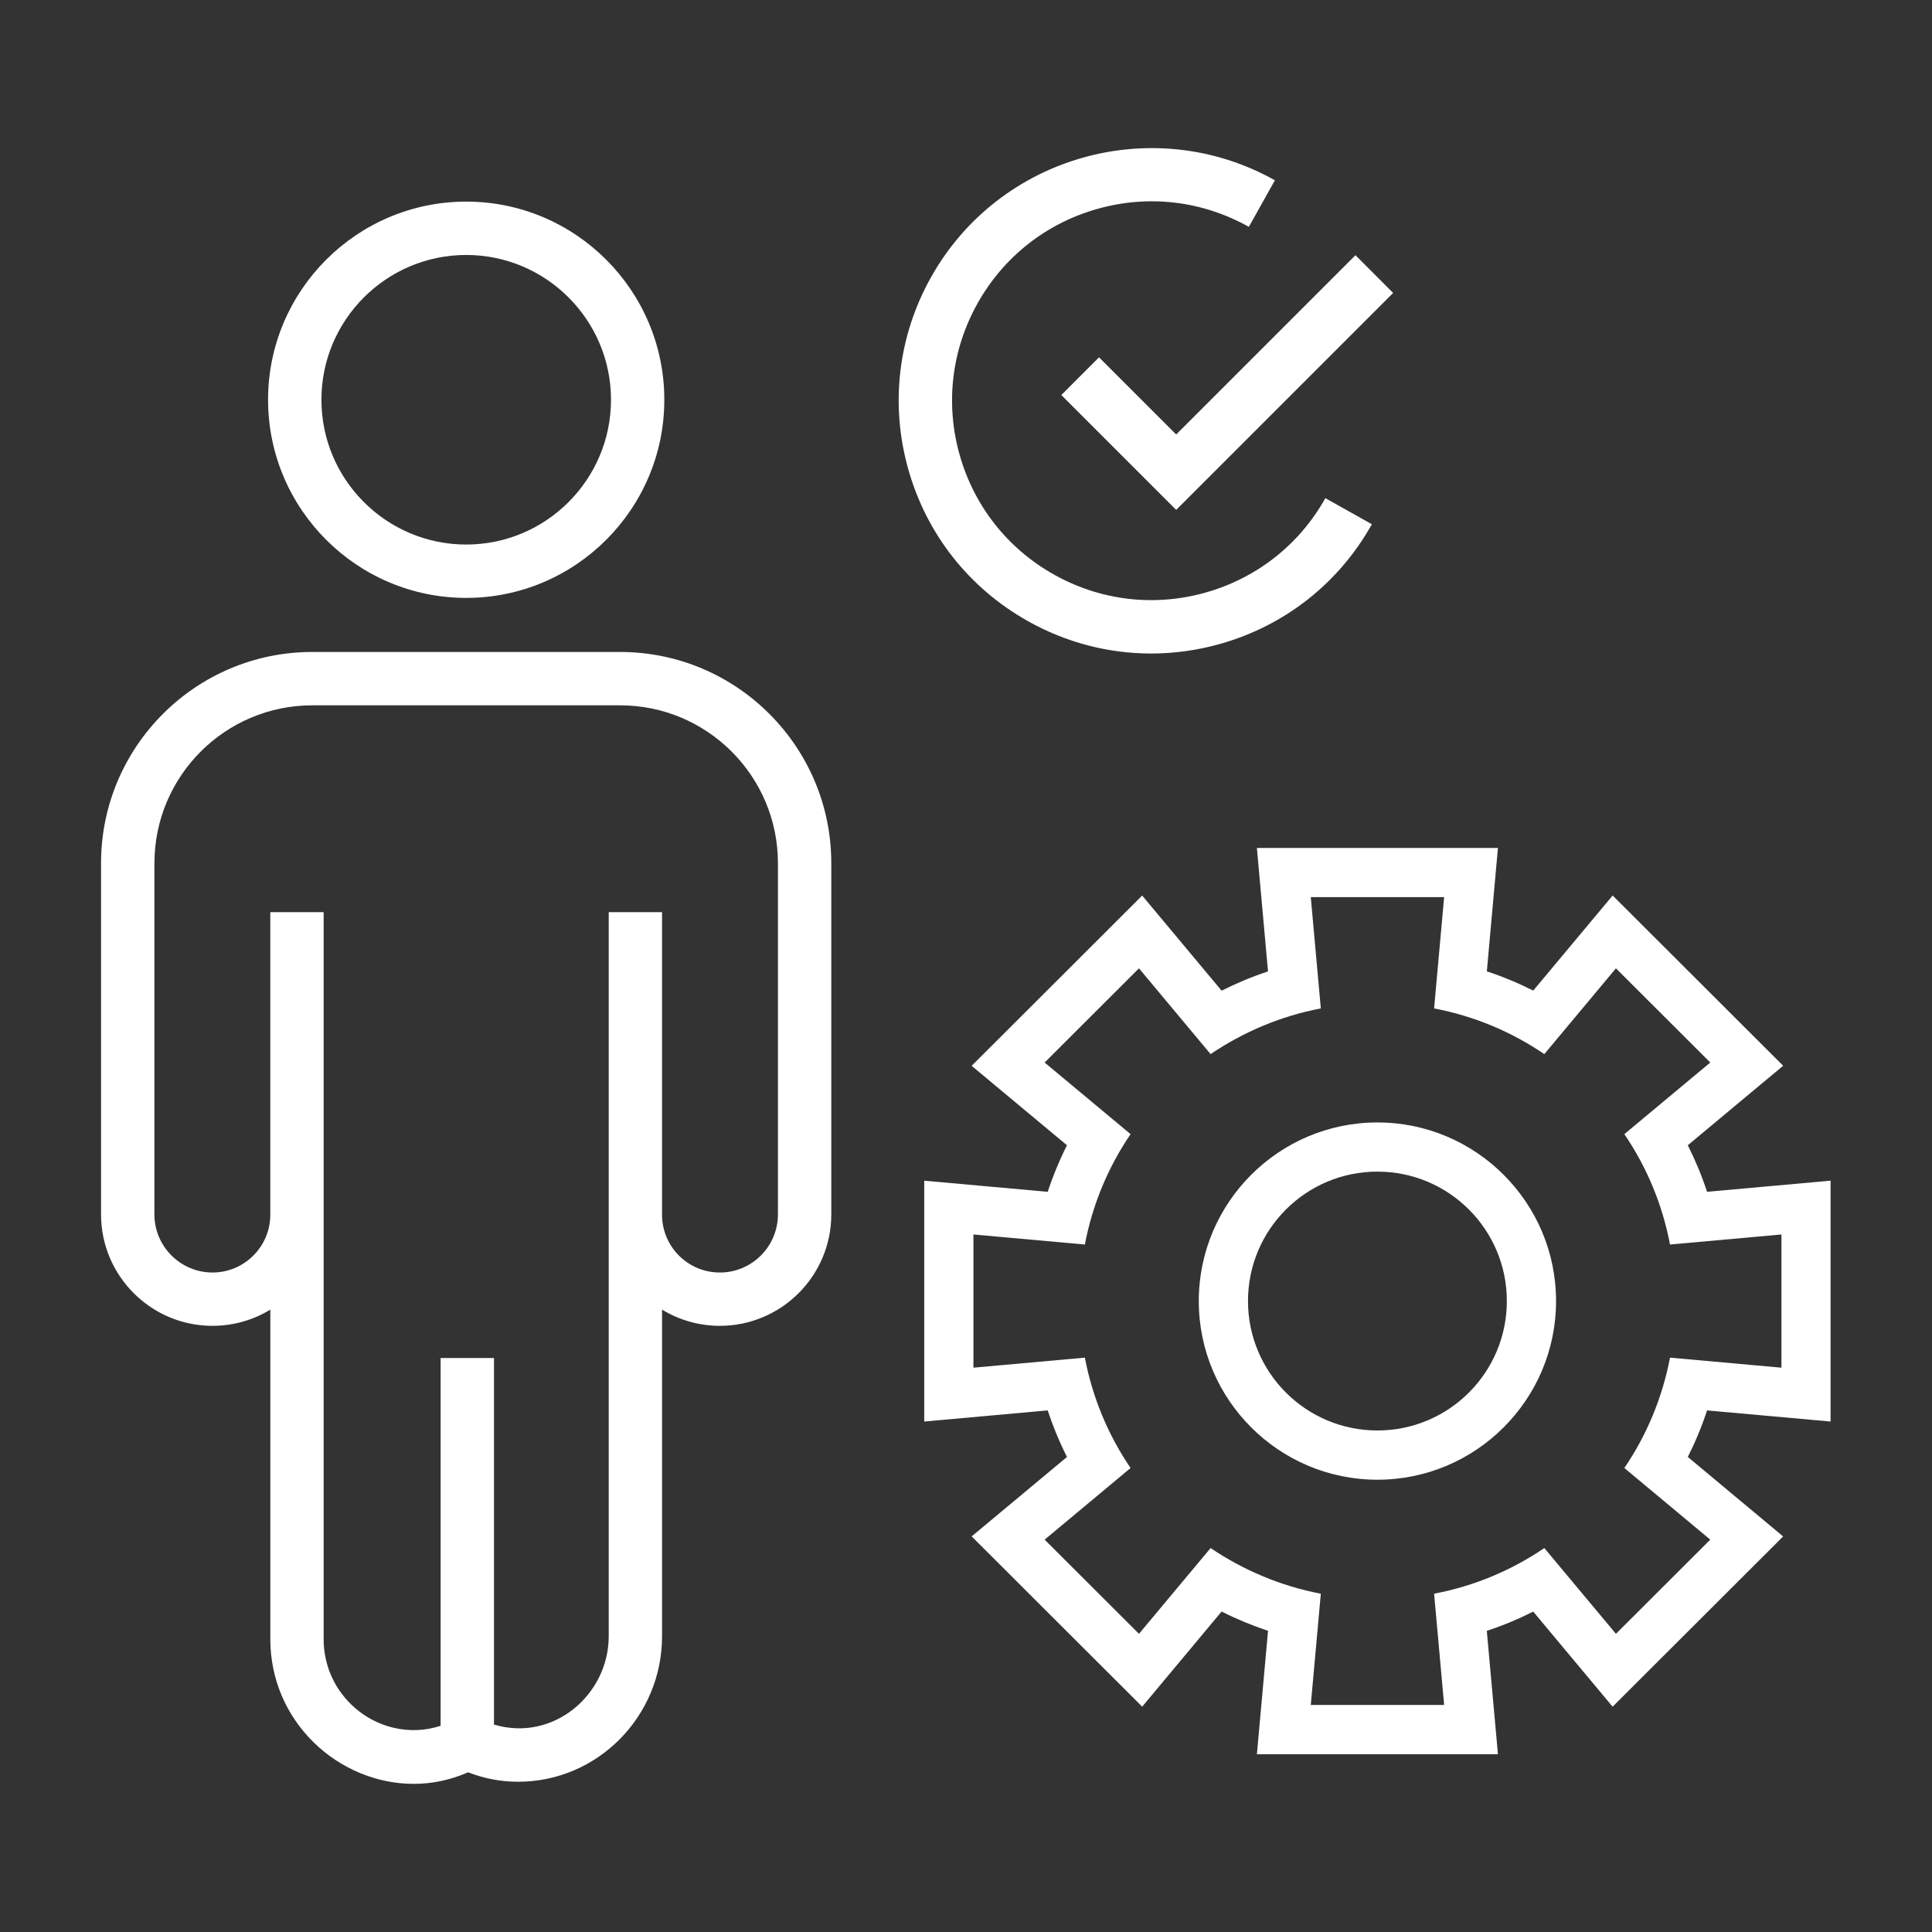 <?xml version="1.0" encoding="UTF-8"?>
<svg id="Layer_1" data-name="Layer 1" xmlns="http://www.w3.org/2000/svg" viewBox="0 0 512 512">
  <rect x="0" y="0" width="512" height="512" fill="#333333" stroke="none"/>
  <defs>
    <style>
      .cls-1 {
        fill: #fff;
      }
    </style>
  </defs>
  <path class="cls-1" d="m123.55,158.45c28.95,0,52.5-23.55,52.5-52.51s-23.55-52.51-52.5-52.51-52.51,23.55-52.51,52.51,23.55,52.51,52.51,52.51h0Zm0-90.88c21.16,0,38.37,17.21,38.37,38.37s-17.21,38.37-38.37,38.37-38.37-17.21-38.37-38.37,17.21-38.37,38.37-38.37h0Z"/>
  <path class="cls-1" d="m56.32,351.36c5.61,0,10.85-1.57,15.32-4.3v87.34c0,10.39,4.09,20.11,11.53,27.39,7.11,6.96,16.75,10.95,26.42,10.95,4.9,0,9.65-.97,14.46-3.06,4.26,1.66,8.71,2.5,13.26,2.5,21.03,0,38.14-17.29,38.14-38.55v-86.57c4.47,2.73,9.72,4.3,15.32,4.3,16.28,0,29.53-13.24,29.53-29.52v-93.11c0-30.85-25.1-55.95-55.95-55.95h-81.62c-30.85,0-55.95,25.1-55.95,55.95v93.11c0,16.28,13.25,29.52,29.52,29.52h0Zm-15.39-122.63c0-23.05,18.75-41.81,41.81-41.81h81.61c23.05,0,41.81,18.75,41.81,41.81v93.11c0,8.48-6.9,15.39-15.39,15.39s-15.32-6.87-15.32-15.32v-80.18s-14.13,0-14.13,0v191.89c0,15.43-14.62,28.11-30.41,23.41v-97.14h-14.14v97.46c-8.13,2.72-17.38.54-23.72-5.67-4.7-4.59-7.28-10.73-7.28-17.28v-192.67h-14.14v80.18c0,8.45-6.87,15.32-15.32,15.32s-15.39-6.9-15.39-15.39v-93.11Z"/>
  <path class="cls-1" d="m447.3,303.49c.71-.6,26.72-22.27,25.26-21.05-51.33-51.25-39.48-39.42-45.19-45.12-.67.8-22.34,26.75-21.04,25.2-3.97-2-8.08-3.71-12.3-5.1l1.66-18.49,1.28-14.21h-63.88c.09,1.05,3.13,34.75,2.95,32.71-4.21,1.39-8.31,3.1-12.3,5.11-.71-.85-22.23-26.62-21.05-25.21-51.12,51.05-39.77,39.71-45.19,45.12.81.68,26.83,22.37,25.26,21.05-2,3.98-3.71,8.1-5.1,12.34-1.1-.1-34.57-3.11-32.73-2.95v63.83c1.07-.1,34.54-3.11,32.73-2.95,1.39,4.24,3.1,8.36,5.1,12.34-.75.63-26.71,22.26-25.26,21.05,51.33,51.25,39.48,39.42,45.19,45.12.69-.82,22.19-26.57,21.05-25.21,3.98,2.01,8.09,3.71,12.3,5.11-.1,1.13-3.11,34.53-2.95,32.71h63.88c-.1-1.07-3.11-34.53-2.95-32.7,4.22-1.39,8.33-3.1,12.3-5.1.64.77,22.24,26.63,21.04,25.2,32.57-32.52-7.88,7.87,45.19-45.12-.81-.68-26.83-22.37-25.26-21.06,2-3.98,3.71-8.1,5.1-12.34,1.1.1,34.57,3.11,32.73,2.95v-63.83c-1.07.1-34.53,3.11-32.73,2.95-1.39-4.23-3.1-8.35-5.1-12.33h0Zm24.8,58.96l-29.53-2.66c-2.03,10.66-6.21,20.58-12.1,29.25l22.77,18.98-25,24.96-18.98-22.73c-8.67,5.9-18.55,10.07-29.21,12.1l2.66,29.48h-35.34l2.66-29.48c-10.66-2.03-20.54-6.25-29.21-12.1l-18.98,22.73-25-24.96,22.77-18.98c-5.9-8.67-10.08-18.59-12.11-29.25l-29.53,2.66v-35.3l29.53,2.66c2.03-10.66,6.21-20.58,12.11-29.25l-22.77-18.98,25-24.96,18.98,22.73c8.67-5.86,18.55-10.08,29.21-12.11l-2.66-29.49h35.34l-2.66,29.49c10.66,2.03,20.54,6.21,29.21,12.11l18.98-22.73,25,24.96-22.77,18.98c5.9,8.67,10.08,18.59,12.1,29.25l29.53-2.66v35.31Z"/>
  <path class="cls-1" d="m365.03,297.46c-26.1,0-47.34,21.23-47.34,47.34s21.23,47.34,47.34,47.34,47.34-21.23,47.34-47.34-21.23-47.34-47.34-47.34h0Zm0,81.63c-18.94,0-34.3-15.36-34.3-34.3s15.36-34.3,34.3-34.3,34.3,15.36,34.3,34.3-15.36,34.3-34.3,34.3h0Z"/>
  <path class="cls-1" d="m272.43,164.62c10.14,5.68,21.32,8.57,32.62,8.57,6.1,0,12.24-.84,18.27-2.54,17.21-4.85,31.51-16.12,40.24-31.72l-12.33-6.91c-6.89,12.31-18.17,21.19-31.75,25.02-13.59,3.82-27.84,2.14-40.14-4.76-12.31-6.89-21.2-18.17-25.03-31.75-3.83-13.58-2.14-27.84,4.76-40.15,6.89-12.31,18.17-21.19,31.75-25.02,13.57-3.84,27.82-2.14,40.14,4.76l6.9-12.34c-32.19-18.04-73.09-6.52-91.13,25.69-8.74,15.6-10.88,33.68-6.03,50.89,4.85,17.21,16.12,31.51,31.72,40.25h0Z"/>
  <path class="cls-1" d="m291.25,94.69l-9.99,10,30.44,30.44,57.5-57.5-9.99-10-47.51,47.51-20.45-20.45Z"/>
</svg>